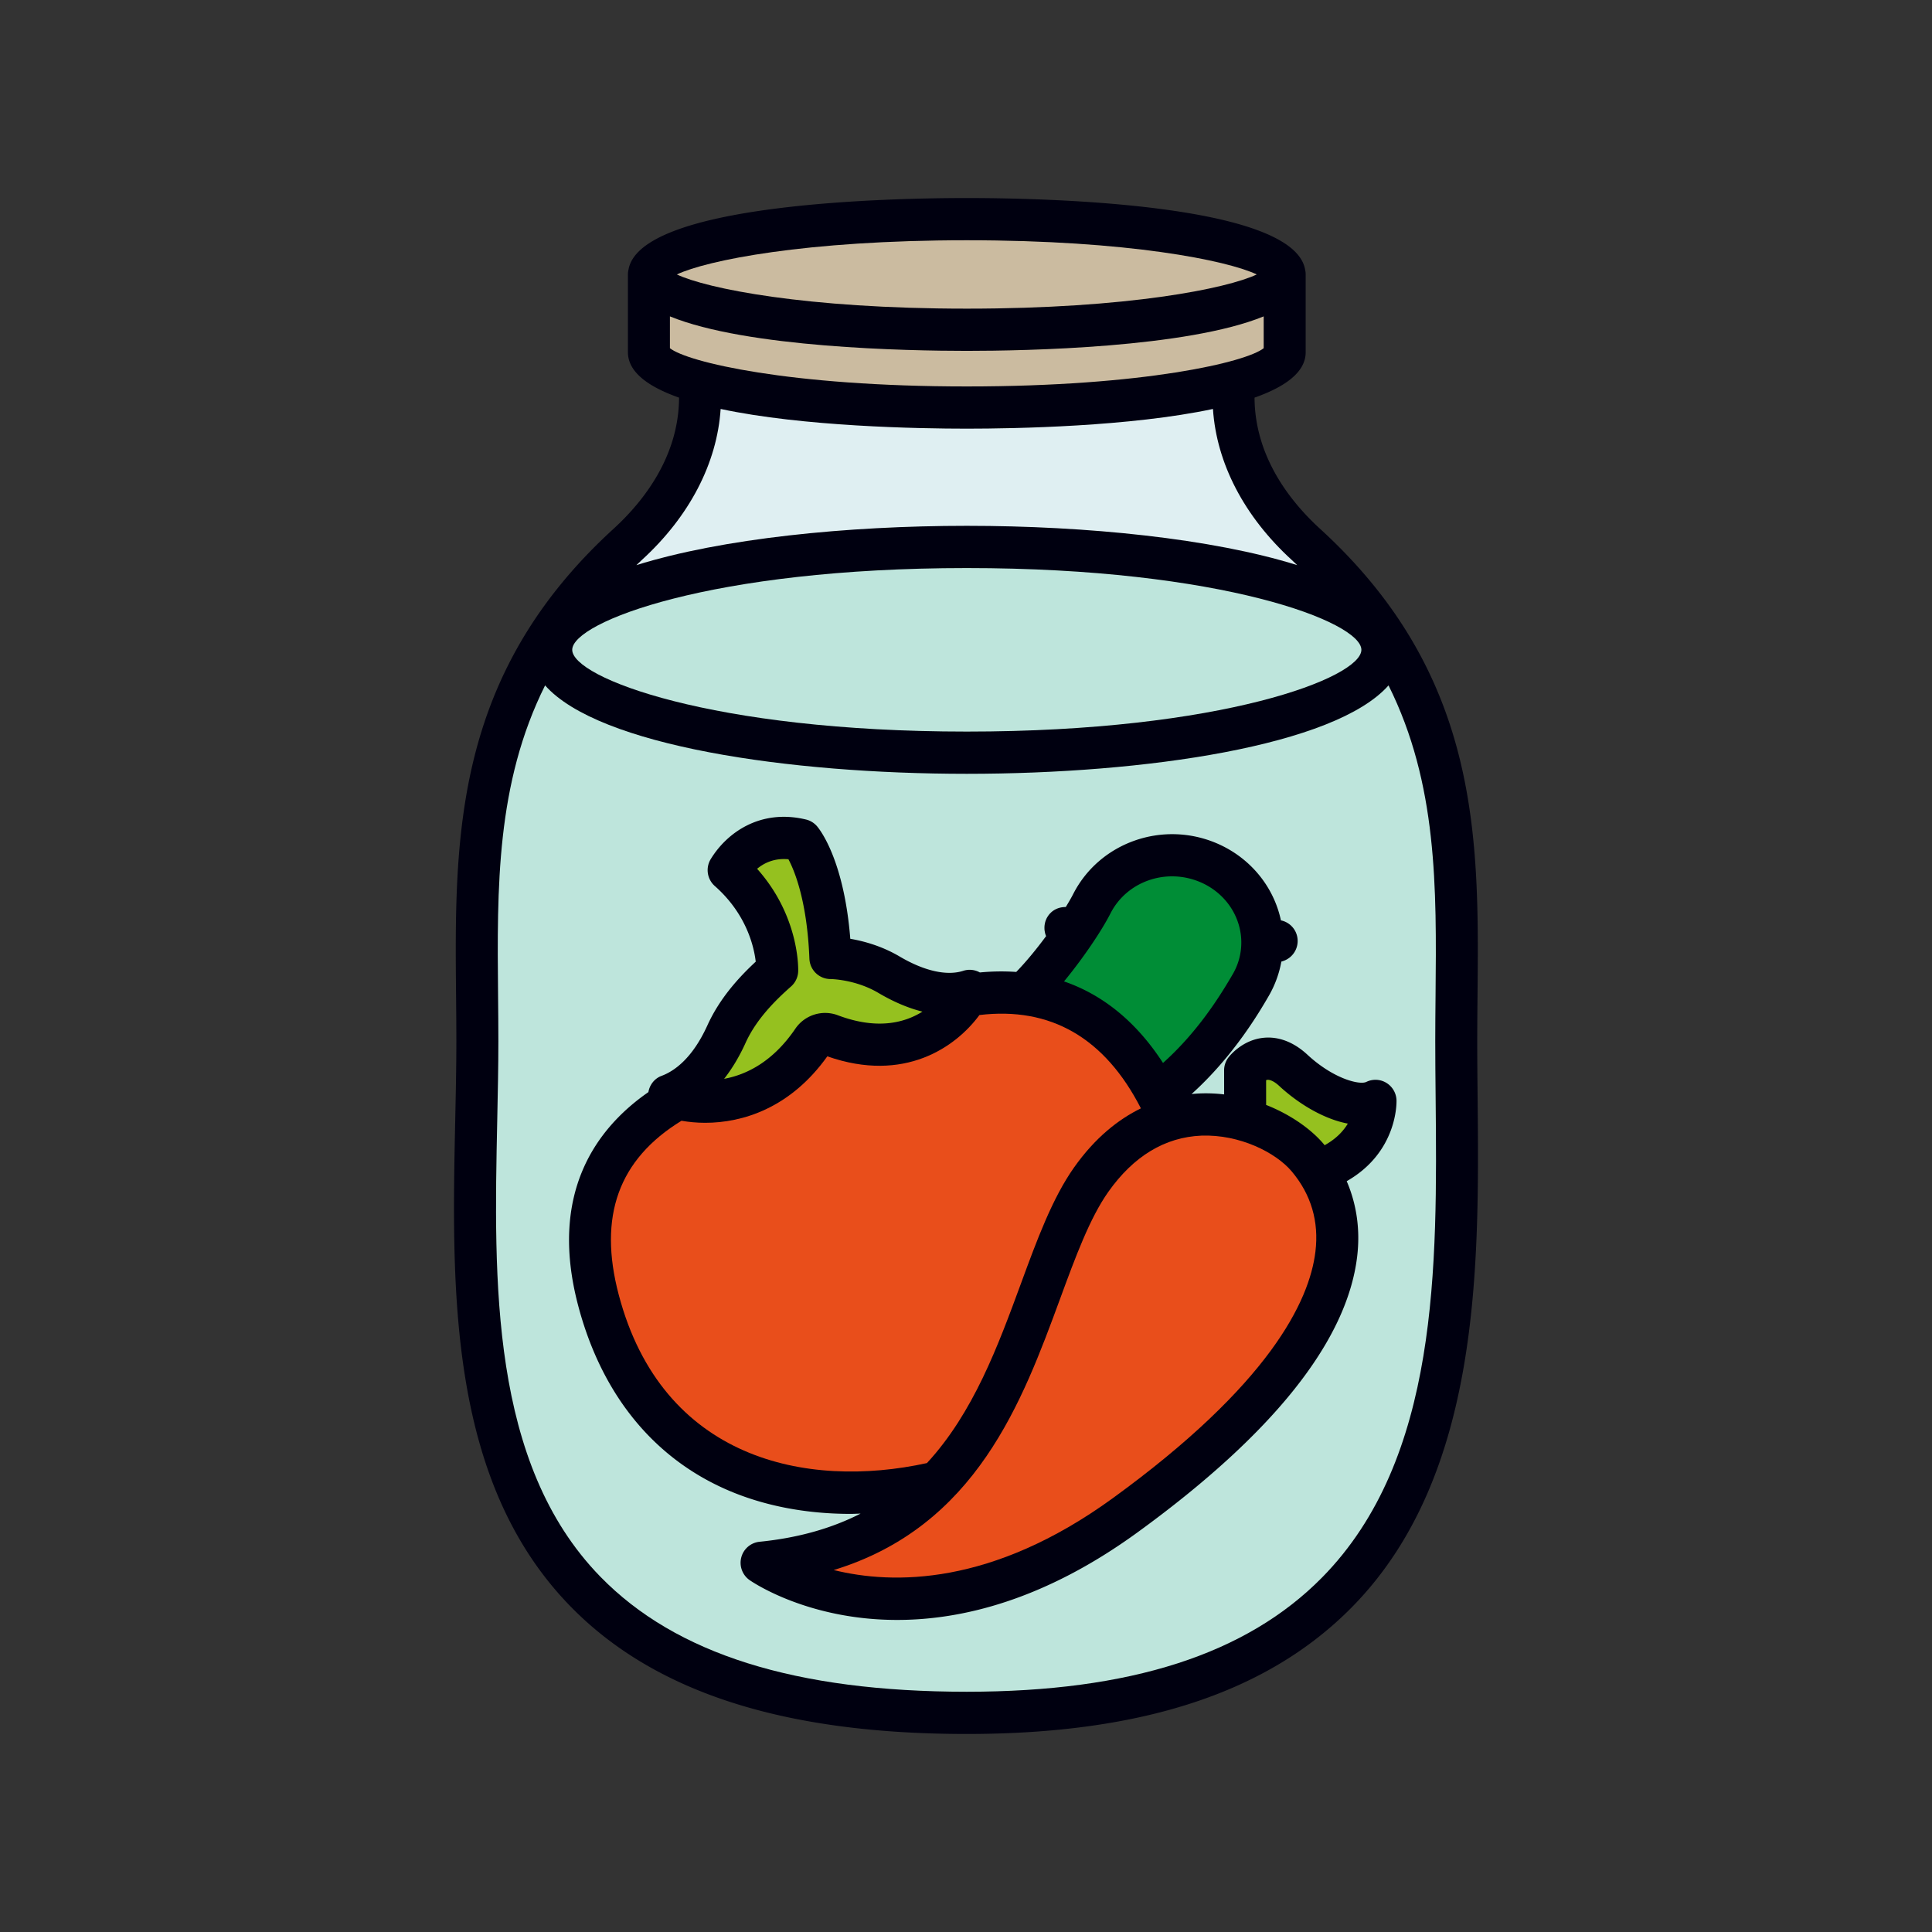 <svg data-bbox="46.998 20.5 106.002 159" viewBox="0 0 200 200" height="200" width="200" xmlns="http://www.w3.org/2000/svg" data-type="color">
    <rect x="0" y="0" width="200" height="200" fill="#333333" stroke="none"/>
    <g>
        <path d="M152.961 113.521c-.019-1.962-.038-3.884-.038-5.751 0-1.562.015-3.127.03-4.692.158-16.297.321-33.15-16.3-48.336-3.083-2.817-6.753-7.455-6.783-13.578 3.197-1.129 5.293-2.65 5.293-4.699V28.41c0-.164-.021-.322-.055-.475-1.145-6.885-26.978-7.435-35.025-7.435s-33.88.55-35.025 7.435a2.189 2.189 0 0 0-.055.475v8.055c0 2.049 2.096 3.57 5.293 4.699-.031 6.122-3.701 10.761-6.784 13.578-16.621 15.185-16.457 32.038-16.3 48.336.015 1.566.03 3.13.03 4.692 0 2.602-.056 5.279-.116 8.113-.369 17.506-.786 37.349 11.899 50.378 8.673 8.908 22.103 13.239 41.057 13.239 18.129 0 31.17-4.294 39.869-13.128 13.39-13.597 13.179-35.362 13.01-52.851z" fill="#000010" data-color="1"/>
        <path d="M100.083 58.805c26.429 0 40.847 5.592 40.847 8.464s-14.417 8.464-40.847 8.464-40.847-5.592-40.847-8.464 14.418-8.464 40.847-8.464z" fill="#BEE5DC" data-color="2"/>
        <path d="M100.083 24.871c16.734 0 26.936 2.087 30.017 3.54-3.08 1.452-13.282 3.54-30.017 3.54-16.734 0-26.936-2.087-30.017-3.54 3.081-1.453 13.283-3.54 30.017-3.54z" fill="#CBBBA0" data-color="3"/>
        <path d="M69.35 32.752c7.946 3.249 24.567 3.57 30.733 3.57s22.788-.321 30.734-3.57v3.294c-1.797 1.428-12.304 3.959-30.734 3.959-18.429 0-28.937-2.531-30.733-3.959v-3.294z" fill="#CBBBA0" data-color="3"/>
        <path d="M74.601 42.336c8.554 1.824 20.469 2.039 25.482 2.039 5.013 0 16.928-.215 25.482-2.039.371 5.625 3.236 11.137 8.166 15.641.191.174.368.35.554.524-8.84-2.759-21.788-4.068-34.202-4.068s-25.362 1.309-34.202 4.068c.186-.175.363-.35.554-.524 4.93-4.504 7.795-10.015 8.166-15.641z" fill="#DFEFF2" data-color="4"/>
        <path d="M136.864 163.297c-7.841 7.962-19.872 11.832-36.78 11.832-17.725 0-30.139-3.901-37.951-11.926-11.406-11.715-11.009-30.582-10.659-47.228.06-2.858.117-5.558.117-8.205 0-1.576-.015-3.154-.031-4.735-.108-11.17-.205-21.909 4.868-32.083 5.539 6.261 25.192 9.153 43.656 9.153s38.117-2.892 43.656-9.153c5.073 10.175 4.976 20.913 4.868 32.083-.015 1.58-.031 3.159-.031 4.735 0 1.88.019 3.817.038 5.793.17 17.546.362 37.432-11.751 49.734z" fill="#BEE5DC" data-color="2"/>
        <path d="M143.51 112.093a2.164 2.164 0 0 0-2.065-.095c-.705.344-3.414-.325-6.096-2.811-1.754-1.625-3.404-1.858-4.482-1.761-2.23.193-3.556 1.855-3.699 2.043a2.19 2.19 0 0 0-.448 1.332l.002 2.493a15.887 15.887 0 0 0-2.536-.1 14.9 14.9 0 0 0-.836.061c4.383-3.952 7.07-8.571 8.001-10.175a10.998 10.998 0 0 0 1.295-3.533l.188-.062a2.188 2.188 0 0 0 1.391-2.756 2.168 2.168 0 0 0-1.625-1.452 10.63 10.63 0 0 0-.307-1.138c-1.005-3.054-3.311-5.545-6.324-6.835-5.618-2.406-12.152-.096-14.877 5.255-.198.39-.468.851-.765 1.336-.576-.008-1.155.194-1.566.607a1.872 1.872 0 0 0-.272.328 1.871 1.871 0 0 0-.206.383 1.818 1.818 0 0 0-.119.404 1.963 1.963 0 0 0-.043.437c0 .142.011.285.043.427.022.142.065.273.119.404l.01.019c-1.008 1.367-2.105 2.697-3.093 3.711a22.935 22.935 0 0 0-3.766.054 2.16 2.16 0 0 0-1.704-.175c-1.702.555-4.046.031-6.602-1.478-1.849-1.092-3.731-1.597-5.106-1.832-.646-8.123-3.133-11.284-3.434-11.639-.299-.352-.7-.6-1.148-.708-4.727-1.135-8.186 1.358-9.856 4.082a2.195 2.195 0 0 0 .411 2.8c3.284 2.896 4.057 6.281 4.238 7.832-1.758 1.635-3.731 3.79-5.003 6.593-1.564 3.446-3.444 4.745-4.745 5.229-.734.272-1.233.924-1.364 1.682-5.319 3.689-10.364 10.386-7.267 22.109 2.399 9.078 7.682 15.651 15.28 19.007 3.824 1.689 8.235 2.545 12.903 2.545.348 0 .702-.021 1.054-.03-2.898 1.475-6.33 2.505-10.466 2.917a2.179 2.179 0 0 0-1.89 1.628c-.228.889.12 1.825.871 2.346.402.279 6.117 4.118 15.27 4.118 6.695 0 15.228-2.054 24.867-9.056 14.03-10.189 21.682-19.788 22.746-28.529.337-2.769-.039-5.417-1.078-7.834 5.276-3.008 5.164-8.147 5.155-8.391a2.2 2.2 0 0 0-1.056-1.792z" fill="#000010" data-color="1"/>
        <path d="M114.959 94.55c1.69-3.32 5.778-4.737 9.306-3.227 1.865.799 3.287 2.325 3.901 4.188a6.5 6.5 0 0 1-.568 5.363c-1.452 2.502-3.748 6.072-7.204 9.162-3.014-4.644-6.621-7.193-10.247-8.44 1.964-2.384 3.874-5.204 4.812-7.046z" fill="#008D36" data-color="5"/>
        <path d="M77.182 107.957c1.125-2.479 3.109-4.424 4.711-5.841.449-.398.716-.965.736-1.565.008-.253.138-5.699-4.253-10.614.731-.608 1.789-1.122 3.242-.986.645 1.212 1.937 4.344 2.172 10.301a2.189 2.189 0 0 0 2.178 2.099c.025 0 2.569.022 4.959 1.433 1.686.995 3.209 1.602 4.564 1.94-1.881 1.177-4.727 1.893-8.745.38a3.73 3.73 0 0 0-4.412 1.386c-2.334 3.434-5.071 4.765-7.373 5.191.781-.995 1.537-2.219 2.221-3.724z" fill="#95C11F" data-color="6"/>
        <path d="M64.052 134.038c-2.149-8.131-.022-14.024 6.496-18.018.747.13 1.571.212 2.453.212 3.878 0 8.819-1.522 12.644-6.881 7.98 2.8 13.311-.966 15.745-4.275 7.358-.881 12.982 2.359 16.716 9.661-2.316 1.131-4.731 3.02-6.92 6.118-2.252 3.188-3.835 7.491-5.51 12.049-2.368 6.439-4.915 13.349-9.72 18.554-12.512 2.74-27.407-.401-31.904-17.42z" fill="#E94E1B" data-color="7"/>
        <path d="M136.172 129.575c-.626 5.146-4.774 13.749-20.977 25.517-12.513 9.088-22.755 8.955-28.89 7.438 14.771-4.516 19.527-17.45 23.447-28.111 1.573-4.277 3.058-8.317 4.977-11.033 2.619-3.706 5.862-5.666 9.639-5.826 3.941-.144 7.698 1.738 9.353 3.706 2.007 2.387 2.831 5.183 2.451 8.309z" fill="#E94E1B" data-color="7"/>
        <path d="M137.123 118.553c-.029-.036-.053-.074-.083-.109-1.264-1.504-3.378-3.039-5.971-4.062l-.002-2.56a.666.666 0 0 1 .189-.044c.295.011.703.209 1.149.622 2.013 1.866 4.642 3.45 7.121 3.914-.45.754-1.189 1.57-2.403 2.239z" fill="#95C11F" data-color="6"/>
    </g>
</svg>
